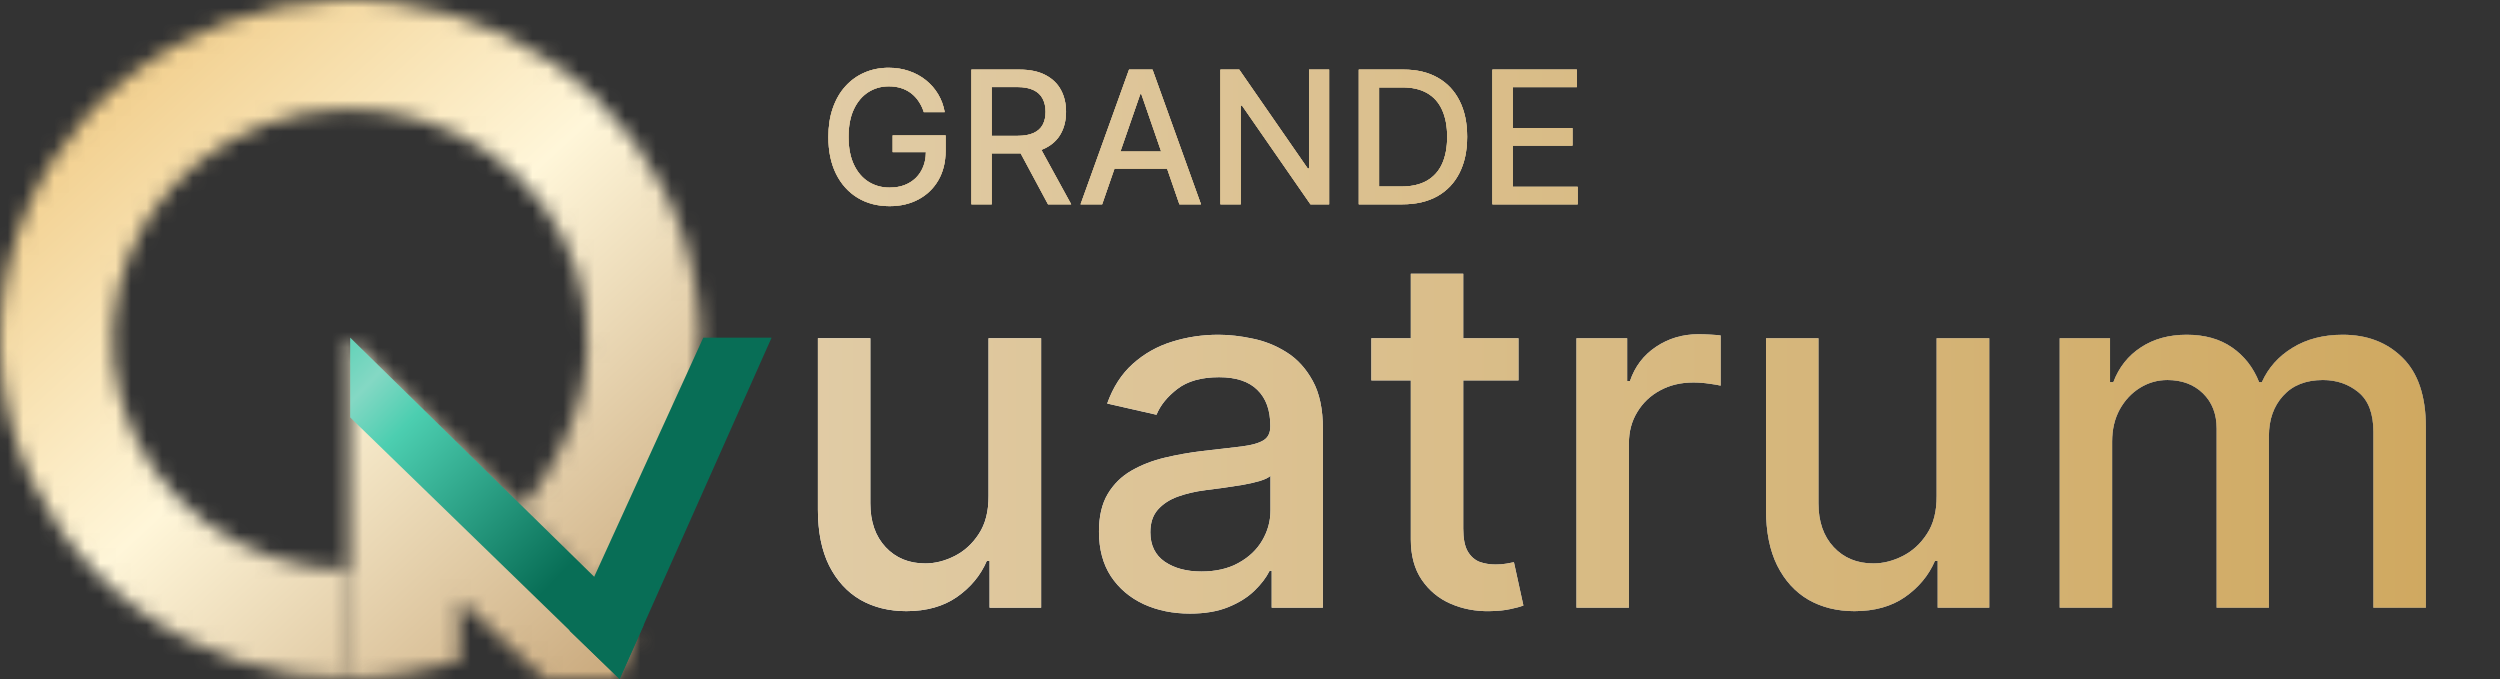<?xml version="1.0" encoding="UTF-8"?> <svg xmlns="http://www.w3.org/2000/svg" width="162" height="44" viewBox="0 0 162 44" fill="none"><rect x="0" y="0" width="162" height="44" fill="#333333" stroke="none"/><mask id="mask0_171_417" style="mask-type:alpha" maskUnits="userSpaceOnUse" x="0" y="0" width="46" height="44"><path d="M22.679 44C17.692 44 12.843 42.405 8.884 39.462C4.925 36.519 2.077 32.392 0.78 27.72C-0.517 23.048 -0.19 18.092 1.71 13.618C3.611 9.145 6.978 5.404 11.291 2.975C15.605 0.545 20.624 -0.437 25.571 0.18C30.518 0.796 35.117 2.978 38.657 6.387C42.197 9.795 44.48 14.241 45.152 19.035C46.415 24.833 42.501 31.825 39.145 38.033L33.864 32.97C37.919 27.72 38.374 23.24 37.919 19.989C37.463 16.738 35.915 13.723 33.514 11.412C31.114 9.101 27.995 7.621 24.64 7.203C21.285 6.785 17.882 7.451 14.957 9.098C12.032 10.746 9.748 13.283 8.46 16.316C7.171 19.35 6.949 22.711 7.829 25.879C8.708 29.047 10.64 31.846 13.324 33.841C16.009 35.837 19.297 36.919 22.679 36.919V44Z" fill="url(#paint0_linear_171_417)"></path><path d="M29.763 38.877L35.293 44H40.015L41.196 41.348L39.673 38.485L33.926 33.03L22.617 21.94V44C25.202 44 28.458 43.237 29.763 42.855V38.877Z" fill="url(#paint1_linear_171_417)"></path></mask><g mask="url(#mask0_171_417)"><path d="M50 0H0V44H50V0Z" fill="url(#paint2_linear_171_417)"></path></g><path d="M22.693 27.049L40.15 44L41.708 40.514L22.693 21.88V27.049Z" fill="url(#paint3_linear_171_417)"></path><path d="M49.999 21.88L40.149 44L36.907 40.874L45.573 21.88H49.999Z" fill="#086E56"></path><path d="M59.865 7.268C59.783 7.01 59.672 6.778 59.533 6.574C59.396 6.366 59.233 6.19 59.043 6.045C58.852 5.898 58.635 5.786 58.391 5.709C58.149 5.632 57.883 5.594 57.594 5.594C57.102 5.594 56.659 5.72 56.264 5.973C55.869 6.226 55.557 6.597 55.327 7.085C55.099 7.571 54.986 8.166 54.986 8.871C54.986 9.578 55.101 10.176 55.331 10.665C55.561 11.153 55.876 11.524 56.277 11.777C56.678 12.03 57.133 12.156 57.645 12.156C58.119 12.156 58.533 12.06 58.885 11.867C59.24 11.673 59.514 11.401 59.707 11.048C59.903 10.693 60.001 10.276 60.001 9.795L60.342 9.859H57.845V8.773H61.276V9.766C61.276 10.499 61.119 11.135 60.807 11.675C60.497 12.212 60.068 12.626 59.52 12.919C58.974 13.212 58.349 13.358 57.645 13.358C56.855 13.358 56.162 13.176 55.565 12.812C54.972 12.449 54.508 11.933 54.176 11.266C53.844 10.595 53.678 9.8 53.678 8.879C53.678 8.183 53.774 7.558 53.967 7.004C54.16 6.45 54.432 5.98 54.781 5.594C55.133 5.205 55.547 4.908 56.021 4.703C56.499 4.496 57.02 4.392 57.585 4.392C58.057 4.392 58.496 4.462 58.902 4.601C59.311 4.74 59.675 4.938 59.993 5.193C60.314 5.449 60.58 5.753 60.79 6.105C61 6.455 61.142 6.842 61.216 7.268H59.865ZM62.947 13.239V4.511H66.058C66.734 4.511 67.295 4.628 67.741 4.861C68.19 5.094 68.525 5.416 68.747 5.828C68.968 6.237 69.079 6.71 69.079 7.247C69.079 7.781 68.967 8.251 68.743 8.658C68.521 9.061 68.186 9.375 67.737 9.599C67.291 9.824 66.73 9.936 66.054 9.936H63.697V8.803H65.934C66.36 8.803 66.707 8.741 66.974 8.619C67.244 8.497 67.441 8.32 67.566 8.087C67.691 7.854 67.754 7.574 67.754 7.247C67.754 6.918 67.69 6.632 67.562 6.391C67.437 6.149 67.24 5.964 66.97 5.837C66.703 5.706 66.352 5.641 65.917 5.641H64.264V13.239H62.947ZM67.255 9.301L69.412 13.239H67.912L65.798 9.301H67.255ZM71.419 13.239H70.021L73.162 4.511H74.683L77.823 13.239H76.426L73.959 6.097H73.89L71.419 13.239ZM71.653 9.821H76.187V10.929H71.653V9.821ZM86.128 4.511V13.239H84.918L80.481 6.838H80.401V13.239H79.084V4.511H80.303L84.743 10.921H84.824V4.511H86.128ZM90.874 13.239H88.049V4.511H90.963C91.819 4.511 92.553 4.686 93.166 5.036C93.78 5.382 94.25 5.881 94.577 6.531C94.907 7.179 95.071 7.956 95.071 8.862C95.071 9.771 94.905 10.553 94.573 11.206C94.243 11.859 93.766 12.362 93.141 12.714C92.516 13.064 91.76 13.239 90.874 13.239ZM89.365 12.088H90.802C91.466 12.088 92.019 11.963 92.459 11.713C92.9 11.46 93.229 11.095 93.448 10.618C93.666 10.138 93.776 9.553 93.776 8.862C93.776 8.178 93.666 7.597 93.448 7.119C93.232 6.642 92.909 6.28 92.481 6.033C92.052 5.786 91.519 5.662 90.882 5.662H89.365V12.088ZM96.709 13.239V4.511H102.18V5.645H98.026V8.304H101.895V9.433H98.026V12.105H102.232V13.239H96.709Z" fill="white"></path><path d="M59.865 7.268C59.783 7.01 59.672 6.778 59.533 6.574C59.396 6.366 59.233 6.19 59.043 6.045C58.852 5.898 58.635 5.786 58.391 5.709C58.149 5.632 57.883 5.594 57.594 5.594C57.102 5.594 56.659 5.72 56.264 5.973C55.869 6.226 55.557 6.597 55.327 7.085C55.099 7.571 54.986 8.166 54.986 8.871C54.986 9.578 55.101 10.176 55.331 10.665C55.561 11.153 55.876 11.524 56.277 11.777C56.678 12.03 57.133 12.156 57.645 12.156C58.119 12.156 58.533 12.06 58.885 11.867C59.24 11.673 59.514 11.401 59.707 11.048C59.903 10.693 60.001 10.276 60.001 9.795L60.342 9.859H57.845V8.773H61.276V9.766C61.276 10.499 61.119 11.135 60.807 11.675C60.497 12.212 60.068 12.626 59.52 12.919C58.974 13.212 58.349 13.358 57.645 13.358C56.855 13.358 56.162 13.176 55.565 12.812C54.972 12.449 54.508 11.933 54.176 11.266C53.844 10.595 53.678 9.8 53.678 8.879C53.678 8.183 53.774 7.558 53.967 7.004C54.16 6.45 54.432 5.98 54.781 5.594C55.133 5.205 55.547 4.908 56.021 4.703C56.499 4.496 57.02 4.392 57.585 4.392C58.057 4.392 58.496 4.462 58.902 4.601C59.311 4.74 59.675 4.938 59.993 5.193C60.314 5.449 60.58 5.753 60.79 6.105C61 6.455 61.142 6.842 61.216 7.268H59.865ZM62.947 13.239V4.511H66.058C66.734 4.511 67.295 4.628 67.741 4.861C68.19 5.094 68.525 5.416 68.747 5.828C68.968 6.237 69.079 6.71 69.079 7.247C69.079 7.781 68.967 8.251 68.743 8.658C68.521 9.061 68.186 9.375 67.737 9.599C67.291 9.824 66.73 9.936 66.054 9.936H63.697V8.803H65.934C66.36 8.803 66.707 8.741 66.974 8.619C67.244 8.497 67.441 8.32 67.566 8.087C67.691 7.854 67.754 7.574 67.754 7.247C67.754 6.918 67.69 6.632 67.562 6.391C67.437 6.149 67.24 5.964 66.97 5.837C66.703 5.706 66.352 5.641 65.917 5.641H64.264V13.239H62.947ZM67.255 9.301L69.412 13.239H67.912L65.798 9.301H67.255ZM71.419 13.239H70.021L73.162 4.511H74.683L77.823 13.239H76.426L73.959 6.097H73.89L71.419 13.239ZM71.653 9.821H76.187V10.929H71.653V9.821ZM86.128 4.511V13.239H84.918L80.481 6.838H80.401V13.239H79.084V4.511H80.303L84.743 10.921H84.824V4.511H86.128ZM90.874 13.239H88.049V4.511H90.963C91.819 4.511 92.553 4.686 93.166 5.036C93.78 5.382 94.25 5.881 94.577 6.531C94.907 7.179 95.071 7.956 95.071 8.862C95.071 9.771 94.905 10.553 94.573 11.206C94.243 11.859 93.766 12.362 93.141 12.714C92.516 13.064 91.76 13.239 90.874 13.239ZM89.365 12.088H90.802C91.466 12.088 92.019 11.963 92.459 11.713C92.9 11.46 93.229 11.095 93.448 10.618C93.666 10.138 93.776 9.553 93.776 8.862C93.776 8.178 93.666 7.597 93.448 7.119C93.232 6.642 92.909 6.28 92.481 6.033C92.052 5.786 91.519 5.662 90.882 5.662H89.365V12.088ZM96.709 13.239V4.511H102.18V5.645H98.026V8.304H101.895V9.433H98.026V12.105H102.232V13.239H96.709Z" fill="url(#paint4_linear_171_417)" fill-opacity="0.5"></path><path d="M59.865 7.268C59.783 7.01 59.672 6.778 59.533 6.574C59.396 6.366 59.233 6.19 59.043 6.045C58.852 5.898 58.635 5.786 58.391 5.709C58.149 5.632 57.883 5.594 57.594 5.594C57.102 5.594 56.659 5.72 56.264 5.973C55.869 6.226 55.557 6.597 55.327 7.085C55.099 7.571 54.986 8.166 54.986 8.871C54.986 9.578 55.101 10.176 55.331 10.665C55.561 11.153 55.876 11.524 56.277 11.777C56.678 12.03 57.133 12.156 57.645 12.156C58.119 12.156 58.533 12.06 58.885 11.867C59.24 11.673 59.514 11.401 59.707 11.048C59.903 10.693 60.001 10.276 60.001 9.795L60.342 9.859H57.845V8.773H61.276V9.766C61.276 10.499 61.119 11.135 60.807 11.675C60.497 12.212 60.068 12.626 59.52 12.919C58.974 13.212 58.349 13.358 57.645 13.358C56.855 13.358 56.162 13.176 55.565 12.812C54.972 12.449 54.508 11.933 54.176 11.266C53.844 10.595 53.678 9.8 53.678 8.879C53.678 8.183 53.774 7.558 53.967 7.004C54.16 6.45 54.432 5.98 54.781 5.594C55.133 5.205 55.547 4.908 56.021 4.703C56.499 4.496 57.02 4.392 57.585 4.392C58.057 4.392 58.496 4.462 58.902 4.601C59.311 4.74 59.675 4.938 59.993 5.193C60.314 5.449 60.58 5.753 60.79 6.105C61 6.455 61.142 6.842 61.216 7.268H59.865ZM62.947 13.239V4.511H66.058C66.734 4.511 67.295 4.628 67.741 4.861C68.19 5.094 68.525 5.416 68.747 5.828C68.968 6.237 69.079 6.71 69.079 7.247C69.079 7.781 68.967 8.251 68.743 8.658C68.521 9.061 68.186 9.375 67.737 9.599C67.291 9.824 66.73 9.936 66.054 9.936H63.697V8.803H65.934C66.36 8.803 66.707 8.741 66.974 8.619C67.244 8.497 67.441 8.32 67.566 8.087C67.691 7.854 67.754 7.574 67.754 7.247C67.754 6.918 67.69 6.632 67.562 6.391C67.437 6.149 67.24 5.964 66.97 5.837C66.703 5.706 66.352 5.641 65.917 5.641H64.264V13.239H62.947ZM67.255 9.301L69.412 13.239H67.912L65.798 9.301H67.255ZM71.419 13.239H70.021L73.162 4.511H74.683L77.823 13.239H76.426L73.959 6.097H73.89L71.419 13.239ZM71.653 9.821H76.187V10.929H71.653V9.821ZM86.128 4.511V13.239H84.918L80.481 6.838H80.401V13.239H79.084V4.511H80.303L84.743 10.921H84.824V4.511H86.128ZM90.874 13.239H88.049V4.511H90.963C91.819 4.511 92.553 4.686 93.166 5.036C93.78 5.382 94.25 5.881 94.577 6.531C94.907 7.179 95.071 7.956 95.071 8.862C95.071 9.771 94.905 10.553 94.573 11.206C94.243 11.859 93.766 12.362 93.141 12.714C92.516 13.064 91.76 13.239 90.874 13.239ZM89.365 12.088H90.802C91.466 12.088 92.019 11.963 92.459 11.713C92.9 11.46 93.229 11.095 93.448 10.618C93.666 10.138 93.776 9.553 93.776 8.862C93.776 8.178 93.666 7.597 93.448 7.119C93.232 6.642 92.909 6.28 92.481 6.033C92.052 5.786 91.519 5.662 90.882 5.662H89.365V12.088ZM96.709 13.239V4.511H102.18V5.645H98.026V8.304H101.895V9.433H98.026V12.105H102.232V13.239H96.709Z" fill="url(#paint5_linear_171_417)"></path><path d="M59.865 7.268C59.783 7.01 59.672 6.778 59.533 6.574C59.396 6.366 59.233 6.19 59.043 6.045C58.852 5.898 58.635 5.786 58.391 5.709C58.149 5.632 57.883 5.594 57.594 5.594C57.102 5.594 56.659 5.72 56.264 5.973C55.869 6.226 55.557 6.597 55.327 7.085C55.099 7.571 54.986 8.166 54.986 8.871C54.986 9.578 55.101 10.176 55.331 10.665C55.561 11.153 55.876 11.524 56.277 11.777C56.678 12.03 57.133 12.156 57.645 12.156C58.119 12.156 58.533 12.06 58.885 11.867C59.24 11.673 59.514 11.401 59.707 11.048C59.903 10.693 60.001 10.276 60.001 9.795L60.342 9.859H57.845V8.773H61.276V9.766C61.276 10.499 61.119 11.135 60.807 11.675C60.497 12.212 60.068 12.626 59.52 12.919C58.974 13.212 58.349 13.358 57.645 13.358C56.855 13.358 56.162 13.176 55.565 12.812C54.972 12.449 54.508 11.933 54.176 11.266C53.844 10.595 53.678 9.8 53.678 8.879C53.678 8.183 53.774 7.558 53.967 7.004C54.16 6.45 54.432 5.98 54.781 5.594C55.133 5.205 55.547 4.908 56.021 4.703C56.499 4.496 57.02 4.392 57.585 4.392C58.057 4.392 58.496 4.462 58.902 4.601C59.311 4.74 59.675 4.938 59.993 5.193C60.314 5.449 60.58 5.753 60.79 6.105C61 6.455 61.142 6.842 61.216 7.268H59.865ZM62.947 13.239V4.511H66.058C66.734 4.511 67.295 4.628 67.741 4.861C68.19 5.094 68.525 5.416 68.747 5.828C68.968 6.237 69.079 6.71 69.079 7.247C69.079 7.781 68.967 8.251 68.743 8.658C68.521 9.061 68.186 9.375 67.737 9.599C67.291 9.824 66.73 9.936 66.054 9.936H63.697V8.803H65.934C66.36 8.803 66.707 8.741 66.974 8.619C67.244 8.497 67.441 8.32 67.566 8.087C67.691 7.854 67.754 7.574 67.754 7.247C67.754 6.918 67.69 6.632 67.562 6.391C67.437 6.149 67.24 5.964 66.97 5.837C66.703 5.706 66.352 5.641 65.917 5.641H64.264V13.239H62.947ZM67.255 9.301L69.412 13.239H67.912L65.798 9.301H67.255ZM71.419 13.239H70.021L73.162 4.511H74.683L77.823 13.239H76.426L73.959 6.097H73.89L71.419 13.239ZM71.653 9.821H76.187V10.929H71.653V9.821ZM86.128 4.511V13.239H84.918L80.481 6.838H80.401V13.239H79.084V4.511H80.303L84.743 10.921H84.824V4.511H86.128ZM90.874 13.239H88.049V4.511H90.963C91.819 4.511 92.553 4.686 93.166 5.036C93.78 5.382 94.25 5.881 94.577 6.531C94.907 7.179 95.071 7.956 95.071 8.862C95.071 9.771 94.905 10.553 94.573 11.206C94.243 11.859 93.766 12.362 93.141 12.714C92.516 13.064 91.76 13.239 90.874 13.239ZM89.365 12.088H90.802C91.466 12.088 92.019 11.963 92.459 11.713C92.9 11.46 93.229 11.095 93.448 10.618C93.666 10.138 93.776 9.553 93.776 8.862C93.776 8.178 93.666 7.597 93.448 7.119C93.232 6.642 92.909 6.28 92.481 6.033C92.052 5.786 91.519 5.662 90.882 5.662H89.365V12.088ZM96.709 13.239V4.511H102.18V5.645H98.026V8.304H101.895V9.433H98.026V12.105H102.232V13.239H96.709Z" fill="url(#paint6_linear_171_417)"></path><path d="M64.057 32.136V21.921H67.466V39.375H64.125V36.352H63.943C63.542 37.284 62.898 38.061 62.011 38.682C61.133 39.295 60.038 39.602 58.727 39.602C57.606 39.602 56.614 39.356 55.75 38.864C54.894 38.364 54.22 37.625 53.727 36.648C53.242 35.67 53 34.462 53 33.023V21.921H56.398V32.614C56.398 33.803 56.727 34.75 57.386 35.455C58.045 36.159 58.901 36.511 59.955 36.511C60.591 36.511 61.224 36.352 61.852 36.034C62.489 35.716 63.015 35.235 63.432 34.591C63.856 33.947 64.064 33.129 64.057 32.136Z" fill="white"></path><path d="M64.057 32.136V21.921H67.466V39.375H64.125V36.352H63.943C63.542 37.284 62.898 38.061 62.011 38.682C61.133 39.295 60.038 39.602 58.727 39.602C57.606 39.602 56.614 39.356 55.75 38.864C54.894 38.364 54.22 37.625 53.727 36.648C53.242 35.67 53 34.462 53 33.023V21.921H56.398V32.614C56.398 33.803 56.727 34.75 57.386 35.455C58.045 36.159 58.901 36.511 59.955 36.511C60.591 36.511 61.224 36.352 61.852 36.034C62.489 35.716 63.015 35.235 63.432 34.591C63.856 33.947 64.064 33.129 64.057 32.136Z" fill="url(#paint7_linear_171_417)" fill-opacity="0.5"></path><path d="M64.057 32.136V21.921H67.466V39.375H64.125V36.352H63.943C63.542 37.284 62.898 38.061 62.011 38.682C61.133 39.295 60.038 39.602 58.727 39.602C57.606 39.602 56.614 39.356 55.75 38.864C54.894 38.364 54.22 37.625 53.727 36.648C53.242 35.67 53 34.462 53 33.023V21.921H56.398V32.614C56.398 33.803 56.727 34.75 57.386 35.455C58.045 36.159 58.901 36.511 59.955 36.511C60.591 36.511 61.224 36.352 61.852 36.034C62.489 35.716 63.015 35.235 63.432 34.591C63.856 33.947 64.064 33.129 64.057 32.136Z" fill="url(#paint8_linear_171_417)"></path><path d="M77.111 39.761C76.005 39.761 75.005 39.557 74.111 39.148C73.217 38.731 72.508 38.129 71.986 37.341C71.471 36.553 71.213 35.587 71.213 34.443C71.213 33.458 71.403 32.648 71.781 32.011C72.16 31.375 72.671 30.871 73.315 30.5C73.959 30.129 74.679 29.849 75.474 29.659C76.27 29.47 77.081 29.326 77.906 29.227C78.952 29.106 79.8 29.008 80.452 28.932C81.103 28.849 81.577 28.716 81.872 28.534C82.168 28.352 82.315 28.057 82.315 27.648V27.568C82.315 26.576 82.035 25.807 81.474 25.261C80.921 24.716 80.096 24.443 78.997 24.443C77.853 24.443 76.952 24.697 76.293 25.204C75.641 25.704 75.19 26.261 74.94 26.875L71.747 26.148C72.126 25.087 72.679 24.231 73.406 23.579C74.141 22.921 74.986 22.443 75.94 22.148C76.895 21.845 77.899 21.693 78.952 21.693C79.649 21.693 80.387 21.776 81.168 21.943C81.956 22.102 82.69 22.398 83.372 22.829C84.062 23.261 84.626 23.879 85.065 24.682C85.505 25.477 85.724 26.511 85.724 27.784V39.375H82.406V36.989H82.27C82.05 37.428 81.721 37.86 81.281 38.284C80.842 38.708 80.278 39.061 79.588 39.341C78.899 39.621 78.073 39.761 77.111 39.761ZM77.849 37.034C78.789 37.034 79.592 36.849 80.258 36.477C80.933 36.106 81.444 35.621 81.793 35.023C82.149 34.417 82.327 33.769 82.327 33.08V30.829C82.206 30.951 81.971 31.064 81.622 31.171C81.281 31.269 80.891 31.356 80.452 31.432C80.012 31.5 79.584 31.564 79.168 31.625C78.751 31.678 78.403 31.724 78.122 31.761C77.463 31.845 76.861 31.985 76.315 32.182C75.778 32.379 75.346 32.663 75.02 33.034C74.702 33.398 74.543 33.883 74.543 34.489C74.543 35.33 74.853 35.966 75.474 36.398C76.096 36.822 76.887 37.034 77.849 37.034Z" fill="white"></path><path d="M77.111 39.761C76.005 39.761 75.005 39.557 74.111 39.148C73.217 38.731 72.508 38.129 71.986 37.341C71.471 36.553 71.213 35.587 71.213 34.443C71.213 33.458 71.403 32.648 71.781 32.011C72.16 31.375 72.671 30.871 73.315 30.5C73.959 30.129 74.679 29.849 75.474 29.659C76.27 29.47 77.081 29.326 77.906 29.227C78.952 29.106 79.8 29.008 80.452 28.932C81.103 28.849 81.577 28.716 81.872 28.534C82.168 28.352 82.315 28.057 82.315 27.648V27.568C82.315 26.576 82.035 25.807 81.474 25.261C80.921 24.716 80.096 24.443 78.997 24.443C77.853 24.443 76.952 24.697 76.293 25.204C75.641 25.704 75.19 26.261 74.94 26.875L71.747 26.148C72.126 25.087 72.679 24.231 73.406 23.579C74.141 22.921 74.986 22.443 75.94 22.148C76.895 21.845 77.899 21.693 78.952 21.693C79.649 21.693 80.387 21.776 81.168 21.943C81.956 22.102 82.69 22.398 83.372 22.829C84.062 23.261 84.626 23.879 85.065 24.682C85.505 25.477 85.724 26.511 85.724 27.784V39.375H82.406V36.989H82.27C82.05 37.428 81.721 37.86 81.281 38.284C80.842 38.708 80.278 39.061 79.588 39.341C78.899 39.621 78.073 39.761 77.111 39.761ZM77.849 37.034C78.789 37.034 79.592 36.849 80.258 36.477C80.933 36.106 81.444 35.621 81.793 35.023C82.149 34.417 82.327 33.769 82.327 33.08V30.829C82.206 30.951 81.971 31.064 81.622 31.171C81.281 31.269 80.891 31.356 80.452 31.432C80.012 31.5 79.584 31.564 79.168 31.625C78.751 31.678 78.403 31.724 78.122 31.761C77.463 31.845 76.861 31.985 76.315 32.182C75.778 32.379 75.346 32.663 75.02 33.034C74.702 33.398 74.543 33.883 74.543 34.489C74.543 35.33 74.853 35.966 75.474 36.398C76.096 36.822 76.887 37.034 77.849 37.034Z" fill="url(#paint9_linear_171_417)" fill-opacity="0.5"></path><path d="M77.111 39.761C76.005 39.761 75.005 39.557 74.111 39.148C73.217 38.731 72.508 38.129 71.986 37.341C71.471 36.553 71.213 35.587 71.213 34.443C71.213 33.458 71.403 32.648 71.781 32.011C72.16 31.375 72.671 30.871 73.315 30.5C73.959 30.129 74.679 29.849 75.474 29.659C76.27 29.47 77.081 29.326 77.906 29.227C78.952 29.106 79.8 29.008 80.452 28.932C81.103 28.849 81.577 28.716 81.872 28.534C82.168 28.352 82.315 28.057 82.315 27.648V27.568C82.315 26.576 82.035 25.807 81.474 25.261C80.921 24.716 80.096 24.443 78.997 24.443C77.853 24.443 76.952 24.697 76.293 25.204C75.641 25.704 75.19 26.261 74.94 26.875L71.747 26.148C72.126 25.087 72.679 24.231 73.406 23.579C74.141 22.921 74.986 22.443 75.94 22.148C76.895 21.845 77.899 21.693 78.952 21.693C79.649 21.693 80.387 21.776 81.168 21.943C81.956 22.102 82.69 22.398 83.372 22.829C84.062 23.261 84.626 23.879 85.065 24.682C85.505 25.477 85.724 26.511 85.724 27.784V39.375H82.406V36.989H82.27C82.05 37.428 81.721 37.86 81.281 38.284C80.842 38.708 80.278 39.061 79.588 39.341C78.899 39.621 78.073 39.761 77.111 39.761ZM77.849 37.034C78.789 37.034 79.592 36.849 80.258 36.477C80.933 36.106 81.444 35.621 81.793 35.023C82.149 34.417 82.327 33.769 82.327 33.08V30.829C82.206 30.951 81.971 31.064 81.622 31.171C81.281 31.269 80.891 31.356 80.452 31.432C80.012 31.5 79.584 31.564 79.168 31.625C78.751 31.678 78.403 31.724 78.122 31.761C77.463 31.845 76.861 31.985 76.315 32.182C75.778 32.379 75.346 32.663 75.02 33.034C74.702 33.398 74.543 33.883 74.543 34.489C74.543 35.33 74.853 35.966 75.474 36.398C76.096 36.822 76.887 37.034 77.849 37.034Z" fill="url(#paint10_linear_171_417)"></path><path d="M98.398 21.921V24.648H88.864V21.921H98.398ZM91.421 17.739H94.818V34.25C94.818 34.909 94.917 35.405 95.114 35.739C95.311 36.064 95.564 36.288 95.875 36.409C96.193 36.523 96.538 36.58 96.909 36.58C97.182 36.58 97.421 36.561 97.625 36.523C97.829 36.485 97.989 36.455 98.102 36.432L98.716 39.239C98.519 39.314 98.239 39.39 97.875 39.466C97.511 39.549 97.057 39.595 96.511 39.602C95.617 39.617 94.784 39.458 94.011 39.125C93.239 38.792 92.614 38.276 92.136 37.58C91.659 36.883 91.421 36.008 91.421 34.955V17.739Z" fill="white"></path><path d="M98.398 21.921V24.648H88.864V21.921H98.398ZM91.421 17.739H94.818V34.25C94.818 34.909 94.917 35.405 95.114 35.739C95.311 36.064 95.564 36.288 95.875 36.409C96.193 36.523 96.538 36.58 96.909 36.58C97.182 36.58 97.421 36.561 97.625 36.523C97.829 36.485 97.989 36.455 98.102 36.432L98.716 39.239C98.519 39.314 98.239 39.39 97.875 39.466C97.511 39.549 97.057 39.595 96.511 39.602C95.617 39.617 94.784 39.458 94.011 39.125C93.239 38.792 92.614 38.276 92.136 37.58C91.659 36.883 91.421 36.008 91.421 34.955V17.739Z" fill="url(#paint11_linear_171_417)" fill-opacity="0.5"></path><path d="M98.398 21.921V24.648H88.864V21.921H98.398ZM91.421 17.739H94.818V34.25C94.818 34.909 94.917 35.405 95.114 35.739C95.311 36.064 95.564 36.288 95.875 36.409C96.193 36.523 96.538 36.58 96.909 36.58C97.182 36.58 97.421 36.561 97.625 36.523C97.829 36.485 97.989 36.455 98.102 36.432L98.716 39.239C98.519 39.314 98.239 39.39 97.875 39.466C97.511 39.549 97.057 39.595 96.511 39.602C95.617 39.617 94.784 39.458 94.011 39.125C93.239 38.792 92.614 38.276 92.136 37.58C91.659 36.883 91.421 36.008 91.421 34.955V17.739Z" fill="url(#paint12_linear_171_417)"></path><path d="M102.156 39.375V21.921H105.44V24.693H105.622C105.94 23.754 106.501 23.015 107.304 22.477C108.115 21.932 109.031 21.659 110.054 21.659C110.266 21.659 110.516 21.667 110.804 21.682C111.099 21.697 111.33 21.716 111.497 21.739V24.989C111.361 24.951 111.118 24.909 110.77 24.864C110.421 24.811 110.073 24.784 109.724 24.784C108.921 24.784 108.205 24.954 107.577 25.296C106.955 25.629 106.463 26.095 106.099 26.693C105.736 27.284 105.554 27.958 105.554 28.716V39.375H102.156Z" fill="white"></path><path d="M102.156 39.375V21.921H105.44V24.693H105.622C105.94 23.754 106.501 23.015 107.304 22.477C108.115 21.932 109.031 21.659 110.054 21.659C110.266 21.659 110.516 21.667 110.804 21.682C111.099 21.697 111.33 21.716 111.497 21.739V24.989C111.361 24.951 111.118 24.909 110.77 24.864C110.421 24.811 110.073 24.784 109.724 24.784C108.921 24.784 108.205 24.954 107.577 25.296C106.955 25.629 106.463 26.095 106.099 26.693C105.736 27.284 105.554 27.958 105.554 28.716V39.375H102.156Z" fill="url(#paint13_linear_171_417)" fill-opacity="0.5"></path><path d="M102.156 39.375V21.921H105.44V24.693H105.622C105.94 23.754 106.501 23.015 107.304 22.477C108.115 21.932 109.031 21.659 110.054 21.659C110.266 21.659 110.516 21.667 110.804 21.682C111.099 21.697 111.33 21.716 111.497 21.739V24.989C111.361 24.951 111.118 24.909 110.77 24.864C110.421 24.811 110.073 24.784 109.724 24.784C108.921 24.784 108.205 24.954 107.577 25.296C106.955 25.629 106.463 26.095 106.099 26.693C105.736 27.284 105.554 27.958 105.554 28.716V39.375H102.156Z" fill="url(#paint14_linear_171_417)"></path><path d="M125.494 32.136V21.921H128.903V39.375H125.562V36.352H125.381C124.979 37.284 124.335 38.061 123.449 38.682C122.57 39.295 121.475 39.602 120.165 39.602C119.044 39.602 118.051 39.356 117.188 38.864C116.331 38.364 115.657 37.625 115.165 36.648C114.68 35.67 114.438 34.462 114.438 33.023V21.921H117.835V32.614C117.835 33.803 118.165 34.75 118.824 35.455C119.483 36.159 120.339 36.511 121.392 36.511C122.028 36.511 122.661 36.352 123.29 36.034C123.926 35.716 124.453 35.235 124.869 34.591C125.294 33.947 125.502 33.129 125.494 32.136Z" fill="white"></path><path d="M125.494 32.136V21.921H128.903V39.375H125.562V36.352H125.381C124.979 37.284 124.335 38.061 123.449 38.682C122.57 39.295 121.475 39.602 120.165 39.602C119.044 39.602 118.051 39.356 117.188 38.864C116.331 38.364 115.657 37.625 115.165 36.648C114.68 35.67 114.438 34.462 114.438 33.023V21.921H117.835V32.614C117.835 33.803 118.165 34.75 118.824 35.455C119.483 36.159 120.339 36.511 121.392 36.511C122.028 36.511 122.661 36.352 123.29 36.034C123.926 35.716 124.453 35.235 124.869 34.591C125.294 33.947 125.502 33.129 125.494 32.136Z" fill="url(#paint15_linear_171_417)" fill-opacity="0.5"></path><path d="M125.494 32.136V21.921H128.903V39.375H125.562V36.352H125.381C124.979 37.284 124.335 38.061 123.449 38.682C122.57 39.295 121.475 39.602 120.165 39.602C119.044 39.602 118.051 39.356 117.188 38.864C116.331 38.364 115.657 37.625 115.165 36.648C114.68 35.67 114.438 34.462 114.438 33.023V21.921H117.835V32.614C117.835 33.803 118.165 34.75 118.824 35.455C119.483 36.159 120.339 36.511 121.392 36.511C122.028 36.511 122.661 36.352 123.29 36.034C123.926 35.716 124.453 35.235 124.869 34.591C125.294 33.947 125.502 33.129 125.494 32.136Z" fill="url(#paint16_linear_171_417)"></path><path d="M133.469 39.375V21.921H136.73V24.761H136.946C137.31 23.799 137.904 23.049 138.73 22.511C139.556 21.966 140.545 21.693 141.696 21.693C142.863 21.693 143.84 21.966 144.628 22.511C145.423 23.057 146.01 23.807 146.389 24.761H146.571C146.988 23.829 147.651 23.087 148.56 22.534C149.469 21.974 150.552 21.693 151.81 21.693C153.393 21.693 154.685 22.189 155.685 23.182C156.692 24.174 157.196 25.671 157.196 27.671V39.375H153.798V27.989C153.798 26.807 153.476 25.951 152.832 25.421C152.188 24.89 151.42 24.625 150.526 24.625C149.42 24.625 148.56 24.966 147.946 25.648C147.332 26.322 147.026 27.189 147.026 28.25V39.375H143.639V27.773C143.639 26.826 143.344 26.064 142.753 25.489C142.162 24.913 141.393 24.625 140.446 24.625C139.802 24.625 139.207 24.796 138.662 25.136C138.124 25.47 137.688 25.936 137.355 26.534C137.029 27.133 136.866 27.826 136.866 28.614V39.375H133.469Z" fill="white"></path><path d="M133.469 39.375V21.921H136.73V24.761H136.946C137.31 23.799 137.904 23.049 138.73 22.511C139.556 21.966 140.545 21.693 141.696 21.693C142.863 21.693 143.84 21.966 144.628 22.511C145.423 23.057 146.01 23.807 146.389 24.761H146.571C146.988 23.829 147.651 23.087 148.56 22.534C149.469 21.974 150.552 21.693 151.81 21.693C153.393 21.693 154.685 22.189 155.685 23.182C156.692 24.174 157.196 25.671 157.196 27.671V39.375H153.798V27.989C153.798 26.807 153.476 25.951 152.832 25.421C152.188 24.89 151.42 24.625 150.526 24.625C149.42 24.625 148.56 24.966 147.946 25.648C147.332 26.322 147.026 27.189 147.026 28.25V39.375H143.639V27.773C143.639 26.826 143.344 26.064 142.753 25.489C142.162 24.913 141.393 24.625 140.446 24.625C139.802 24.625 139.207 24.796 138.662 25.136C138.124 25.47 137.688 25.936 137.355 26.534C137.029 27.133 136.866 27.826 136.866 28.614V39.375H133.469Z" fill="url(#paint17_linear_171_417)" fill-opacity="0.5"></path><path d="M133.469 39.375V21.921H136.73V24.761H136.946C137.31 23.799 137.904 23.049 138.73 22.511C139.556 21.966 140.545 21.693 141.696 21.693C142.863 21.693 143.84 21.966 144.628 22.511C145.423 23.057 146.01 23.807 146.389 24.761H146.571C146.988 23.829 147.651 23.087 148.56 22.534C149.469 21.974 150.552 21.693 151.81 21.693C153.393 21.693 154.685 22.189 155.685 23.182C156.692 24.174 157.196 25.671 157.196 27.671V39.375H153.798V27.989C153.798 26.807 153.476 25.951 152.832 25.421C152.188 24.89 151.42 24.625 150.526 24.625C149.42 24.625 148.56 24.966 147.946 25.648C147.332 26.322 147.026 27.189 147.026 28.25V39.375H143.639V27.773C143.639 26.826 143.344 26.064 142.753 25.489C142.162 24.913 141.393 24.625 140.446 24.625C139.802 24.625 139.207 24.796 138.662 25.136C138.124 25.47 137.688 25.936 137.355 26.534C137.029 27.133 136.866 27.826 136.866 28.614V39.375H133.469Z" fill="url(#paint18_linear_171_417)"></path><defs><linearGradient id="paint0_linear_171_417" x1="9.01" y1="5.967" x2="35.617" y2="34.141" gradientUnits="userSpaceOnUse"><stop stop-color="#CCA471"></stop><stop offset="0.345" stop-color="#F8DEB2"></stop><stop offset="0.449" stop-color="#FFEEBC"></stop><stop offset="0.747" stop-color="#F8DEB2"></stop><stop offset="1" stop-color="#CCA471"></stop></linearGradient><linearGradient id="paint1_linear_171_417" x1="19.448" y1="23.326" x2="26.594" y2="39.642" gradientUnits="userSpaceOnUse"><stop stop-color="#CCA471"></stop><stop offset="0.236" stop-color="#F8D9B1"></stop><stop offset="1" stop-color="#CCA471"></stop></linearGradient><linearGradient id="paint2_linear_171_417" x1="0" y1="0" x2="44.846" y2="48.742" gradientUnits="userSpaceOnUse"><stop stop-color="#CDA26F"></stop><stop offset="0.127" stop-color="#F1CE8C"></stop><stop offset="0.476" stop-color="#FFF6D9"></stop><stop offset="1" stop-color="#BC9666"></stop></linearGradient><linearGradient id="paint3_linear_171_417" x1="16.521" y1="18.213" x2="36.406" y2="37.15" gradientUnits="userSpaceOnUse"><stop stop-color="#086E56"></stop><stop offset="0.187" stop-color="#4CCEB0"></stop><stop offset="0.361" stop-color="#84D8C4"></stop><stop offset="0.492" stop-color="#4CCEB0"></stop><stop offset="1" stop-color="#086E56"></stop></linearGradient><linearGradient id="paint4_linear_171_417" x1="53" y1="4.239" x2="161.282" y2="18.639" gradientUnits="userSpaceOnUse"><stop stop-opacity="0"></stop><stop offset="1"></stop></linearGradient><linearGradient id="paint5_linear_171_417" x1="53" y1="8.739" x2="162" y2="8.739" gradientUnits="userSpaceOnUse"><stop stop-color="#CFA85F"></stop><stop offset="1" stop-color="#FFD98E"></stop></linearGradient><linearGradient id="paint6_linear_171_417" x1="53" y1="8.739" x2="162" y2="8.739" gradientUnits="userSpaceOnUse"><stop stop-color="#E1CCA6"></stop><stop offset="1" stop-color="#CFA85F"></stop></linearGradient><linearGradient id="paint7_linear_171_417" x1="50.716" y1="16.375" x2="160.615" y2="22.094" gradientUnits="userSpaceOnUse"><stop stop-opacity="0"></stop><stop offset="1"></stop></linearGradient><linearGradient id="paint8_linear_171_417" x1="50.716" y1="27.875" x2="159.716" y2="27.875" gradientUnits="userSpaceOnUse"><stop stop-color="#E1CCA6"></stop><stop offset="1" stop-color="#CFA85F"></stop></linearGradient><linearGradient id="paint9_linear_171_417" x1="50.716" y1="16.375" x2="160.615" y2="22.094" gradientUnits="userSpaceOnUse"><stop stop-opacity="0"></stop><stop offset="1"></stop></linearGradient><linearGradient id="paint10_linear_171_417" x1="50.716" y1="27.875" x2="159.716" y2="27.875" gradientUnits="userSpaceOnUse"><stop stop-color="#E1CCA6"></stop><stop offset="1" stop-color="#CFA85F"></stop></linearGradient><linearGradient id="paint11_linear_171_417" x1="50.716" y1="16.375" x2="160.615" y2="22.094" gradientUnits="userSpaceOnUse"><stop stop-opacity="0"></stop><stop offset="1"></stop></linearGradient><linearGradient id="paint12_linear_171_417" x1="50.716" y1="27.875" x2="159.716" y2="27.875" gradientUnits="userSpaceOnUse"><stop stop-color="#E1CCA6"></stop><stop offset="1" stop-color="#CFA85F"></stop></linearGradient><linearGradient id="paint13_linear_171_417" x1="50.716" y1="16.375" x2="160.615" y2="22.094" gradientUnits="userSpaceOnUse"><stop stop-opacity="0"></stop><stop offset="1"></stop></linearGradient><linearGradient id="paint14_linear_171_417" x1="50.716" y1="27.875" x2="159.716" y2="27.875" gradientUnits="userSpaceOnUse"><stop stop-color="#E1CCA6"></stop><stop offset="1" stop-color="#CFA85F"></stop></linearGradient><linearGradient id="paint15_linear_171_417" x1="50.716" y1="16.375" x2="160.615" y2="22.094" gradientUnits="userSpaceOnUse"><stop stop-opacity="0"></stop><stop offset="1"></stop></linearGradient><linearGradient id="paint16_linear_171_417" x1="50.716" y1="27.875" x2="159.716" y2="27.875" gradientUnits="userSpaceOnUse"><stop stop-color="#E1CCA6"></stop><stop offset="1" stop-color="#CFA85F"></stop></linearGradient><linearGradient id="paint17_linear_171_417" x1="50.716" y1="16.375" x2="160.615" y2="22.094" gradientUnits="userSpaceOnUse"><stop stop-opacity="0"></stop><stop offset="1"></stop></linearGradient><linearGradient id="paint18_linear_171_417" x1="50.716" y1="27.875" x2="159.716" y2="27.875" gradientUnits="userSpaceOnUse"><stop stop-color="#E1CCA6"></stop><stop offset="1" stop-color="#CFA85F"></stop></linearGradient></defs></svg> 